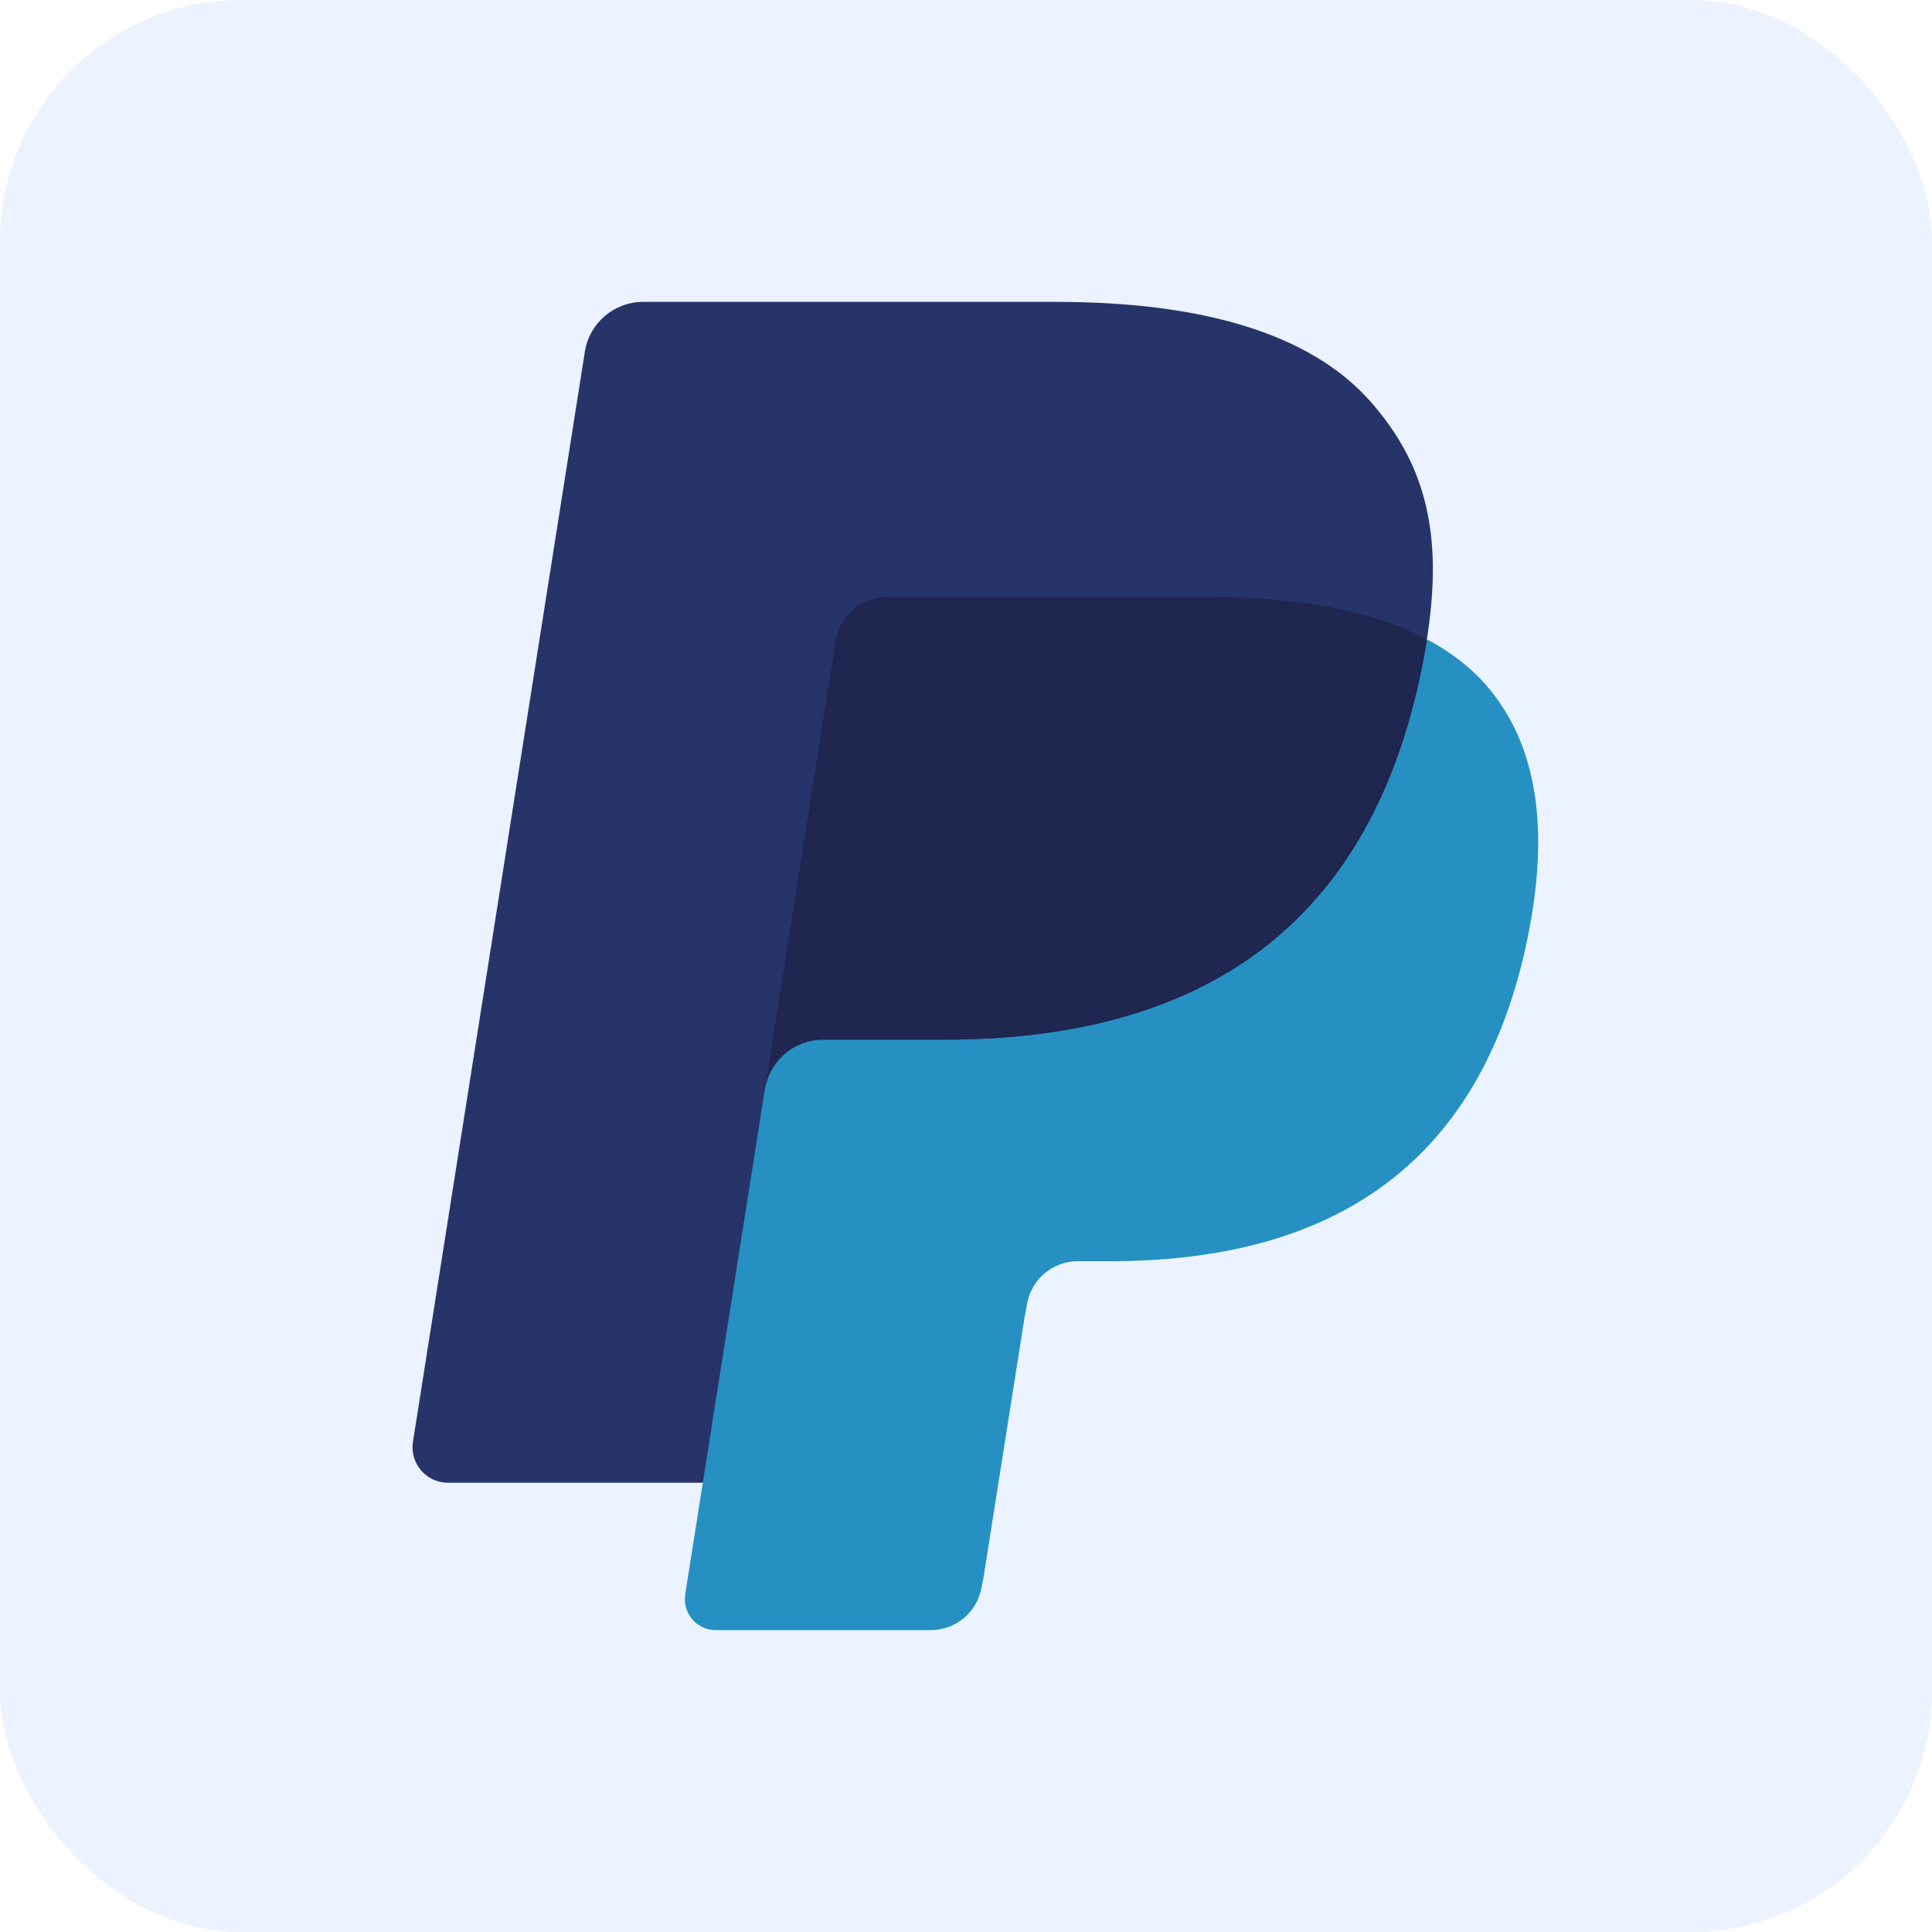 <svg width="64" height="64" viewBox="0 0 64 64" fill="none" xmlns="http://www.w3.org/2000/svg">
<rect width="64" height="64" rx="8" fill="#EAF3FF"/>
<path fill-rule="evenodd" clip-rule="evenodd" d="M32.555 52.187L33.896 43.688L33.982 43.217C34.047 42.807 34.256 42.432 34.572 42.163C34.888 41.893 35.291 41.744 35.707 41.744H36.771C38.545 41.744 40.175 41.554 41.616 41.181C43.153 40.782 44.521 40.161 45.679 39.337C46.908 38.464 47.941 37.334 48.748 35.98C49.599 34.552 50.224 32.833 50.606 30.871C50.944 29.139 51.007 27.587 50.795 26.261C50.57 24.859 50.03 23.663 49.19 22.704C48.68 22.124 48.028 21.621 47.252 21.21L47.234 21.2L47.233 21.177C47.504 19.448 47.494 18.005 47.202 16.764C46.909 15.519 46.316 14.399 45.387 13.341C43.462 11.147 39.961 10.035 34.981 10.035H21.306C20.849 10.035 20.405 10.198 20.057 10.496C19.71 10.793 19.479 11.206 19.407 11.657L13.713 47.767C13.661 48.096 13.756 48.431 13.973 48.684C14.19 48.938 14.505 49.084 14.838 49.084H23.323L23.315 49.124L22.732 52.818C22.688 53.106 22.77 53.397 22.959 53.617C23.147 53.839 23.422 53.966 23.712 53.966H30.828C31.228 53.966 31.614 53.823 31.918 53.563C32.221 53.304 32.423 52.944 32.485 52.55L32.555 52.187Z" fill="#27346A"/>
<path fill-rule="evenodd" clip-rule="evenodd" d="M27.681 21.224C27.771 20.652 28.138 20.183 28.632 19.946C28.857 19.839 29.108 19.779 29.371 19.779H40.091C41.361 19.779 42.545 19.862 43.627 20.037C43.937 20.086 44.237 20.144 44.53 20.209C44.823 20.274 45.106 20.346 45.381 20.426C45.519 20.466 45.654 20.508 45.787 20.553C46.318 20.729 46.813 20.937 47.268 21.178C47.805 17.756 47.265 15.427 45.413 13.317C43.375 10.995 39.693 10 34.982 10H21.306C20.344 10 19.524 10.7 19.374 11.652L13.68 47.761C13.567 48.474 14.118 49.118 14.839 49.118H23.282L27.681 21.224Z" fill="#27346A"/>
<path fill-rule="evenodd" clip-rule="evenodd" d="M47.269 21.179C47.228 21.44 47.183 21.706 47.129 21.98C45.326 31.239 39.156 34.441 31.275 34.441H27.262C26.3 34.441 25.487 35.141 25.337 36.092L22.699 52.814C22.601 53.437 23.083 54 23.713 54H30.83C31.672 54 32.389 53.388 32.52 52.556L32.59 52.194L33.931 43.693L34.017 43.224C34.148 42.391 34.865 41.779 35.708 41.779H36.772C43.666 41.779 49.064 38.978 50.642 30.878C51.3 27.493 50.96 24.668 49.217 22.682C48.69 22.081 48.034 21.584 47.269 21.179Z" fill="#2790C3"/>
<path fill-rule="evenodd" clip-rule="evenodd" d="M45.381 20.427C45.106 20.346 44.822 20.274 44.53 20.209C44.237 20.144 43.936 20.086 43.627 20.037C42.544 19.862 41.36 19.779 40.09 19.779H29.371C29.108 19.779 28.857 19.839 28.632 19.947C28.137 20.184 27.77 20.652 27.68 21.224L25.402 35.67L25.336 36.092C25.486 35.141 26.299 34.44 27.262 34.44H31.274C39.155 34.44 45.325 31.239 47.128 21.979C47.182 21.706 47.227 21.44 47.268 21.178C46.813 20.937 46.318 20.73 45.786 20.553C45.653 20.509 45.518 20.466 45.381 20.427Z" fill="#1F264F"/>
</svg>
